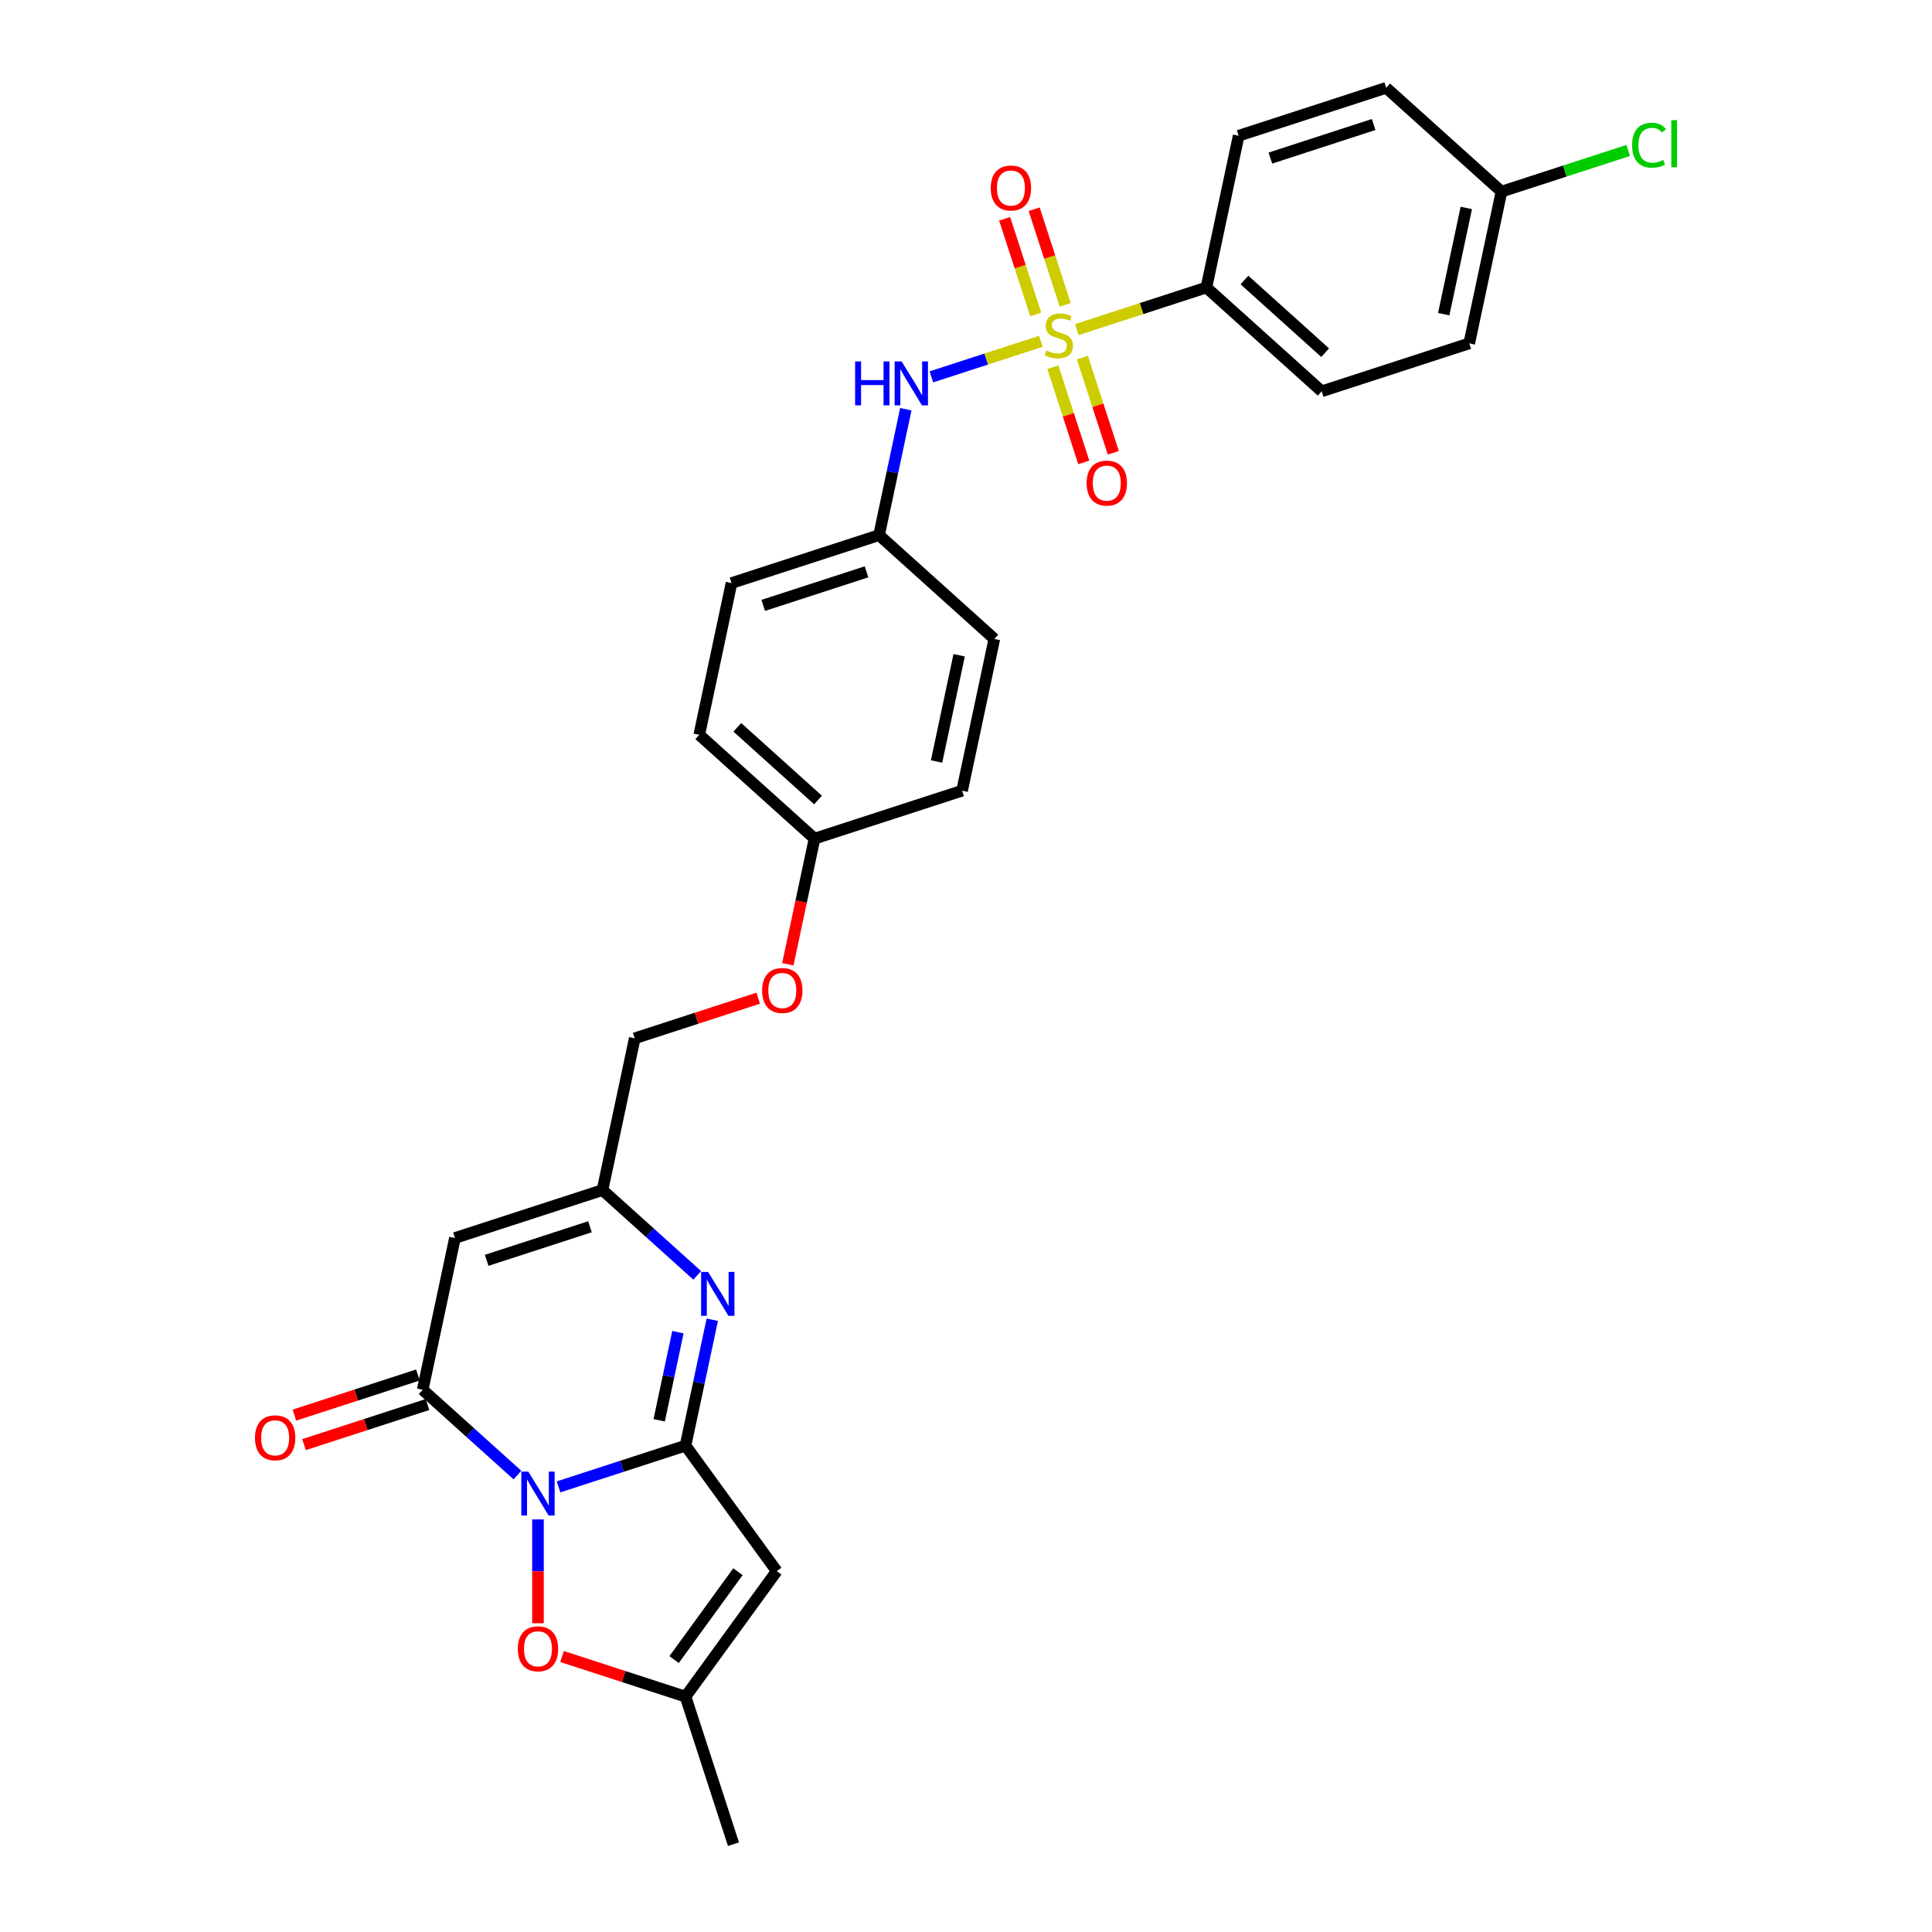 <?xml version='1.0' encoding='iso-8859-1'?>
<svg version='1.1' baseProfile='full'
              xmlns='http://www.w3.org/2000/svg'
                      xmlns:rdkit='http://www.rdkit.org/xml'
                      xmlns:xlink='http://www.w3.org/1999/xlink'
                  xml:space='preserve'
width='1000px' height='1000px' viewBox='0 0 1000 1000'>
<!-- END OF HEADER -->
<rect style='opacity:1.0;fill:#FFFFFF;stroke:none' width='1000' height='1000' x='0' y='0'> </rect>
<path class='bond-0' d='M 289.09,769.609 L 321.959,758.93' style='fill:none;fill-rule:evenodd;stroke:#0000FF;stroke-width:6px;stroke-linecap:butt;stroke-linejoin:miter;stroke-opacity:1' />
<path class='bond-0' d='M 321.959,758.93 L 354.827,748.25' style='fill:none;fill-rule:evenodd;stroke:#000000;stroke-width:6px;stroke-linecap:butt;stroke-linejoin:miter;stroke-opacity:1' />
<path class='bond-2' d='M 267.827,763.491 L 243.306,741.412' style='fill:none;fill-rule:evenodd;stroke:#0000FF;stroke-width:6px;stroke-linecap:butt;stroke-linejoin:miter;stroke-opacity:1' />
<path class='bond-2' d='M 243.306,741.412 L 218.784,719.333' style='fill:none;fill-rule:evenodd;stroke:#000000;stroke-width:6px;stroke-linecap:butt;stroke-linejoin:miter;stroke-opacity:1' />
<path class='bond-6' d='M 278.458,786.442 L 278.458,813.316' style='fill:none;fill-rule:evenodd;stroke:#0000FF;stroke-width:6px;stroke-linecap:butt;stroke-linejoin:miter;stroke-opacity:1' />
<path class='bond-6' d='M 278.458,813.316 L 278.458,840.191' style='fill:none;fill-rule:evenodd;stroke:#FF0000;stroke-width:6px;stroke-linecap:butt;stroke-linejoin:miter;stroke-opacity:1' />
<path class='bond-3' d='M 354.827,748.25 L 361.753,715.667' style='fill:none;fill-rule:evenodd;stroke:#000000;stroke-width:6px;stroke-linecap:butt;stroke-linejoin:miter;stroke-opacity:1' />
<path class='bond-3' d='M 361.753,715.667 L 368.679,683.084' style='fill:none;fill-rule:evenodd;stroke:#0000FF;stroke-width:6px;stroke-linecap:butt;stroke-linejoin:miter;stroke-opacity:1' />
<path class='bond-3' d='M 341.196,735.136 L 346.044,712.328' style='fill:none;fill-rule:evenodd;stroke:#000000;stroke-width:6px;stroke-linecap:butt;stroke-linejoin:miter;stroke-opacity:1' />
<path class='bond-3' d='M 346.044,712.328 L 350.892,689.52' style='fill:none;fill-rule:evenodd;stroke:#0000FF;stroke-width:6px;stroke-linecap:butt;stroke-linejoin:miter;stroke-opacity:1' />
<path class='bond-4' d='M 354.827,748.25 L 402.026,813.213' style='fill:none;fill-rule:evenodd;stroke:#000000;stroke-width:6px;stroke-linecap:butt;stroke-linejoin:miter;stroke-opacity:1' />
<path class='bond-1' d='M 538.763,176.648 L 510.422,185.856' style='fill:none;fill-rule:evenodd;stroke:#CCCC00;stroke-width:6px;stroke-linecap:butt;stroke-linejoin:miter;stroke-opacity:1' />
<path class='bond-1' d='M 510.422,185.856 L 482.08,195.065' style='fill:none;fill-rule:evenodd;stroke:#0000FF;stroke-width:6px;stroke-linecap:butt;stroke-linejoin:miter;stroke-opacity:1' />
<path class='bond-10' d='M 557.36,170.605 L 590.896,159.709' style='fill:none;fill-rule:evenodd;stroke:#CCCC00;stroke-width:6px;stroke-linecap:butt;stroke-linejoin:miter;stroke-opacity:1' />
<path class='bond-10' d='M 590.896,159.709 L 624.431,148.813' style='fill:none;fill-rule:evenodd;stroke:#000000;stroke-width:6px;stroke-linecap:butt;stroke-linejoin:miter;stroke-opacity:1' />
<path class='bond-11' d='M 544.959,190.064 L 552.964,214.7' style='fill:none;fill-rule:evenodd;stroke:#CCCC00;stroke-width:6px;stroke-linecap:butt;stroke-linejoin:miter;stroke-opacity:1' />
<path class='bond-11' d='M 552.964,214.7 L 560.969,239.337' style='fill:none;fill-rule:evenodd;stroke:#FF0000;stroke-width:6px;stroke-linecap:butt;stroke-linejoin:miter;stroke-opacity:1' />
<path class='bond-11' d='M 560.233,185.101 L 568.238,209.738' style='fill:none;fill-rule:evenodd;stroke:#CCCC00;stroke-width:6px;stroke-linecap:butt;stroke-linejoin:miter;stroke-opacity:1' />
<path class='bond-11' d='M 568.238,209.738 L 576.243,234.374' style='fill:none;fill-rule:evenodd;stroke:#FF0000;stroke-width:6px;stroke-linecap:butt;stroke-linejoin:miter;stroke-opacity:1' />
<path class='bond-12' d='M 551.362,157.799 L 543.318,133.042' style='fill:none;fill-rule:evenodd;stroke:#CCCC00;stroke-width:6px;stroke-linecap:butt;stroke-linejoin:miter;stroke-opacity:1' />
<path class='bond-12' d='M 543.318,133.042 L 535.274,108.285' style='fill:none;fill-rule:evenodd;stroke:#FF0000;stroke-width:6px;stroke-linecap:butt;stroke-linejoin:miter;stroke-opacity:1' />
<path class='bond-12' d='M 536.089,162.762 L 528.045,138.005' style='fill:none;fill-rule:evenodd;stroke:#CCCC00;stroke-width:6px;stroke-linecap:butt;stroke-linejoin:miter;stroke-opacity:1' />
<path class='bond-12' d='M 528.045,138.005 L 520,113.248' style='fill:none;fill-rule:evenodd;stroke:#FF0000;stroke-width:6px;stroke-linecap:butt;stroke-linejoin:miter;stroke-opacity:1' />
<path class='bond-5' d='M 218.784,719.333 L 235.48,640.789' style='fill:none;fill-rule:evenodd;stroke:#000000;stroke-width:6px;stroke-linecap:butt;stroke-linejoin:miter;stroke-opacity:1' />
<path class='bond-13' d='M 216.303,711.696 L 184.342,722.081' style='fill:none;fill-rule:evenodd;stroke:#000000;stroke-width:6px;stroke-linecap:butt;stroke-linejoin:miter;stroke-opacity:1' />
<path class='bond-13' d='M 184.342,722.081 L 152.381,732.466' style='fill:none;fill-rule:evenodd;stroke:#FF0000;stroke-width:6px;stroke-linecap:butt;stroke-linejoin:miter;stroke-opacity:1' />
<path class='bond-13' d='M 221.266,726.97 L 189.305,737.355' style='fill:none;fill-rule:evenodd;stroke:#000000;stroke-width:6px;stroke-linecap:butt;stroke-linejoin:miter;stroke-opacity:1' />
<path class='bond-13' d='M 189.305,737.355 L 157.343,747.74' style='fill:none;fill-rule:evenodd;stroke:#FF0000;stroke-width:6px;stroke-linecap:butt;stroke-linejoin:miter;stroke-opacity:1' />
<path class='bond-30' d='M 360.891,660.133 L 336.37,638.054' style='fill:none;fill-rule:evenodd;stroke:#0000FF;stroke-width:6px;stroke-linecap:butt;stroke-linejoin:miter;stroke-opacity:1' />
<path class='bond-30' d='M 336.37,638.054 L 311.848,615.975' style='fill:none;fill-rule:evenodd;stroke:#000000;stroke-width:6px;stroke-linecap:butt;stroke-linejoin:miter;stroke-opacity:1' />
<path class='bond-29' d='M 402.026,813.213 L 354.827,878.177' style='fill:none;fill-rule:evenodd;stroke:#000000;stroke-width:6px;stroke-linecap:butt;stroke-linejoin:miter;stroke-opacity:1' />
<path class='bond-29' d='M 381.953,813.518 L 348.914,858.992' style='fill:none;fill-rule:evenodd;stroke:#000000;stroke-width:6px;stroke-linecap:butt;stroke-linejoin:miter;stroke-opacity:1' />
<path class='bond-7' d='M 235.48,640.789 L 311.848,615.975' style='fill:none;fill-rule:evenodd;stroke:#000000;stroke-width:6px;stroke-linecap:butt;stroke-linejoin:miter;stroke-opacity:1' />
<path class='bond-7' d='M 251.898,652.341 L 305.356,634.971' style='fill:none;fill-rule:evenodd;stroke:#000000;stroke-width:6px;stroke-linecap:butt;stroke-linejoin:miter;stroke-opacity:1' />
<path class='bond-8' d='M 290.905,857.407 L 322.866,867.792' style='fill:none;fill-rule:evenodd;stroke:#FF0000;stroke-width:6px;stroke-linecap:butt;stroke-linejoin:miter;stroke-opacity:1' />
<path class='bond-8' d='M 322.866,867.792 L 354.827,878.177' style='fill:none;fill-rule:evenodd;stroke:#000000;stroke-width:6px;stroke-linecap:butt;stroke-linejoin:miter;stroke-opacity:1' />
<path class='bond-17' d='M 311.848,615.975 L 328.544,537.431' style='fill:none;fill-rule:evenodd;stroke:#000000;stroke-width:6px;stroke-linecap:butt;stroke-linejoin:miter;stroke-opacity:1' />
<path class='bond-28' d='M 354.827,878.177 L 379.641,954.545' style='fill:none;fill-rule:evenodd;stroke:#000000;stroke-width:6px;stroke-linecap:butt;stroke-linejoin:miter;stroke-opacity:1' />
<path class='bond-9' d='M 468.849,211.818 L 461.924,244.401' style='fill:none;fill-rule:evenodd;stroke:#0000FF;stroke-width:6px;stroke-linecap:butt;stroke-linejoin:miter;stroke-opacity:1' />
<path class='bond-9' d='M 461.924,244.401 L 454.998,276.984' style='fill:none;fill-rule:evenodd;stroke:#000000;stroke-width:6px;stroke-linecap:butt;stroke-linejoin:miter;stroke-opacity:1' />
<path class='bond-14' d='M 624.431,148.813 L 684.104,202.543' style='fill:none;fill-rule:evenodd;stroke:#000000;stroke-width:6px;stroke-linecap:butt;stroke-linejoin:miter;stroke-opacity:1' />
<path class='bond-14' d='M 644.128,144.937 L 685.899,182.549' style='fill:none;fill-rule:evenodd;stroke:#000000;stroke-width:6px;stroke-linecap:butt;stroke-linejoin:miter;stroke-opacity:1' />
<path class='bond-15' d='M 624.431,148.813 L 641.126,70.268' style='fill:none;fill-rule:evenodd;stroke:#000000;stroke-width:6px;stroke-linecap:butt;stroke-linejoin:miter;stroke-opacity:1' />
<path class='bond-22' d='M 684.104,202.543 L 760.473,177.729' style='fill:none;fill-rule:evenodd;stroke:#000000;stroke-width:6px;stroke-linecap:butt;stroke-linejoin:miter;stroke-opacity:1' />
<path class='bond-21' d='M 641.126,70.268 L 717.495,45.455' style='fill:none;fill-rule:evenodd;stroke:#000000;stroke-width:6px;stroke-linecap:butt;stroke-linejoin:miter;stroke-opacity:1' />
<path class='bond-21' d='M 657.544,81.82 L 711.002,64.45' style='fill:none;fill-rule:evenodd;stroke:#000000;stroke-width:6px;stroke-linecap:butt;stroke-linejoin:miter;stroke-opacity:1' />
<path class='bond-16' d='M 454.998,276.984 L 378.629,301.798' style='fill:none;fill-rule:evenodd;stroke:#000000;stroke-width:6px;stroke-linecap:butt;stroke-linejoin:miter;stroke-opacity:1' />
<path class='bond-16' d='M 448.505,295.98 L 395.047,313.35' style='fill:none;fill-rule:evenodd;stroke:#000000;stroke-width:6px;stroke-linecap:butt;stroke-linejoin:miter;stroke-opacity:1' />
<path class='bond-31' d='M 454.998,276.984 L 514.672,330.715' style='fill:none;fill-rule:evenodd;stroke:#000000;stroke-width:6px;stroke-linecap:butt;stroke-linejoin:miter;stroke-opacity:1' />
<path class='bond-18' d='M 328.544,537.431 L 360.505,527.046' style='fill:none;fill-rule:evenodd;stroke:#000000;stroke-width:6px;stroke-linecap:butt;stroke-linejoin:miter;stroke-opacity:1' />
<path class='bond-18' d='M 360.505,527.046 L 392.466,516.661' style='fill:none;fill-rule:evenodd;stroke:#FF0000;stroke-width:6px;stroke-linecap:butt;stroke-linejoin:miter;stroke-opacity:1' />
<path class='bond-19' d='M 407.783,499.111 L 414.695,466.592' style='fill:none;fill-rule:evenodd;stroke:#FF0000;stroke-width:6px;stroke-linecap:butt;stroke-linejoin:miter;stroke-opacity:1' />
<path class='bond-19' d='M 414.695,466.592 L 421.608,434.073' style='fill:none;fill-rule:evenodd;stroke:#000000;stroke-width:6px;stroke-linecap:butt;stroke-linejoin:miter;stroke-opacity:1' />
<path class='bond-26' d='M 421.608,434.073 L 497.976,409.259' style='fill:none;fill-rule:evenodd;stroke:#000000;stroke-width:6px;stroke-linecap:butt;stroke-linejoin:miter;stroke-opacity:1' />
<path class='bond-27' d='M 421.608,434.073 L 361.934,380.342' style='fill:none;fill-rule:evenodd;stroke:#000000;stroke-width:6px;stroke-linecap:butt;stroke-linejoin:miter;stroke-opacity:1' />
<path class='bond-27' d='M 423.403,414.079 L 381.631,376.467' style='fill:none;fill-rule:evenodd;stroke:#000000;stroke-width:6px;stroke-linecap:butt;stroke-linejoin:miter;stroke-opacity:1' />
<path class='bond-20' d='M 777.168,99.185 L 717.495,45.455' style='fill:none;fill-rule:evenodd;stroke:#000000;stroke-width:6px;stroke-linecap:butt;stroke-linejoin:miter;stroke-opacity:1' />
<path class='bond-23' d='M 777.168,99.185 L 809.965,88.529' style='fill:none;fill-rule:evenodd;stroke:#000000;stroke-width:6px;stroke-linecap:butt;stroke-linejoin:miter;stroke-opacity:1' />
<path class='bond-23' d='M 809.965,88.529 L 842.761,77.873' style='fill:none;fill-rule:evenodd;stroke:#00CC00;stroke-width:6px;stroke-linecap:butt;stroke-linejoin:miter;stroke-opacity:1' />
<path class='bond-32' d='M 777.168,99.185 L 760.473,177.729' style='fill:none;fill-rule:evenodd;stroke:#000000;stroke-width:6px;stroke-linecap:butt;stroke-linejoin:miter;stroke-opacity:1' />
<path class='bond-32' d='M 758.955,107.628 L 747.269,162.609' style='fill:none;fill-rule:evenodd;stroke:#000000;stroke-width:6px;stroke-linecap:butt;stroke-linejoin:miter;stroke-opacity:1' />
<path class='bond-24' d='M 514.672,330.715 L 497.976,409.259' style='fill:none;fill-rule:evenodd;stroke:#000000;stroke-width:6px;stroke-linecap:butt;stroke-linejoin:miter;stroke-opacity:1' />
<path class='bond-24' d='M 496.458,339.158 L 484.772,394.139' style='fill:none;fill-rule:evenodd;stroke:#000000;stroke-width:6px;stroke-linecap:butt;stroke-linejoin:miter;stroke-opacity:1' />
<path class='bond-25' d='M 378.629,301.798 L 361.934,380.342' style='fill:none;fill-rule:evenodd;stroke:#000000;stroke-width:6px;stroke-linecap:butt;stroke-linejoin:miter;stroke-opacity:1' />
<path  class='atom-0' d='M 273.432 761.693
L 280.883 773.738
Q 281.622 774.927, 282.81 777.079
Q 283.999 779.231, 284.063 779.359
L 284.063 761.693
L 287.082 761.693
L 287.082 784.434
L 283.967 784.434
L 275.969 771.265
Q 275.038 769.723, 274.042 767.957
Q 273.078 766.19, 272.789 765.644
L 272.789 784.434
L 269.834 784.434
L 269.834 761.693
L 273.432 761.693
' fill='#0000FF'/>
<path  class='atom-2' d='M 541.638 181.431
Q 541.895 181.528, 542.955 181.977
Q 544.015 182.427, 545.171 182.716
Q 546.359 182.973, 547.516 182.973
Q 549.668 182.973, 550.92 181.945
Q 552.173 180.885, 552.173 179.055
Q 552.173 177.802, 551.531 177.031
Q 550.92 176.26, 549.957 175.843
Q 548.993 175.425, 547.387 174.943
Q 545.364 174.333, 544.143 173.755
Q 542.955 173.177, 542.088 171.956
Q 541.252 170.736, 541.252 168.68
Q 541.252 165.821, 543.18 164.055
Q 545.139 162.288, 548.993 162.288
Q 551.627 162.288, 554.614 163.541
L 553.875 166.014
Q 551.145 164.89, 549.09 164.89
Q 546.873 164.89, 545.653 165.821
Q 544.432 166.721, 544.464 168.294
Q 544.464 169.515, 545.075 170.254
Q 545.717 170.993, 546.616 171.41
Q 547.548 171.828, 549.09 172.309
Q 551.145 172.952, 552.366 173.594
Q 553.586 174.237, 554.454 175.554
Q 555.353 176.838, 555.353 179.055
Q 555.353 182.202, 553.233 183.905
Q 551.145 185.575, 547.644 185.575
Q 545.621 185.575, 544.079 185.125
Q 542.569 184.708, 540.771 183.969
L 541.638 181.431
' fill='#CCCC00'/>
<path  class='atom-4' d='M 366.496 658.335
L 373.947 670.38
Q 374.686 671.569, 375.874 673.721
Q 377.063 675.873, 377.127 676.001
L 377.127 658.335
L 380.146 658.335
L 380.146 681.076
L 377.031 681.076
L 369.033 667.907
Q 368.102 666.365, 367.106 664.599
Q 366.142 662.832, 365.853 662.286
L 365.853 681.076
L 362.898 681.076
L 362.898 658.335
L 366.496 658.335
' fill='#0000FF'/>
<path  class='atom-7' d='M 268.019 853.427
Q 268.019 847.967, 270.717 844.915
Q 273.415 841.864, 278.458 841.864
Q 283.501 841.864, 286.199 844.915
Q 288.897 847.967, 288.897 853.427
Q 288.897 858.952, 286.167 862.099
Q 283.437 865.215, 278.458 865.215
Q 273.448 865.215, 270.717 862.099
Q 268.019 858.984, 268.019 853.427
M 278.458 862.645
Q 281.927 862.645, 283.79 860.333
Q 285.685 857.988, 285.685 853.427
Q 285.685 848.962, 283.79 846.714
Q 281.927 844.434, 278.458 844.434
Q 274.989 844.434, 273.094 846.682
Q 271.231 848.93, 271.231 853.427
Q 271.231 858.02, 273.094 860.333
Q 274.989 862.645, 278.458 862.645
' fill='#FF0000'/>
<path  class='atom-10' d='M 442.609 187.07
L 445.692 187.07
L 445.692 196.738
L 457.319 196.738
L 457.319 187.07
L 460.403 187.07
L 460.403 209.81
L 457.319 209.81
L 457.319 199.307
L 445.692 199.307
L 445.692 209.81
L 442.609 209.81
L 442.609 187.07
' fill='#0000FF'/>
<path  class='atom-10' d='M 466.666 187.07
L 474.118 199.115
Q 474.857 200.303, 476.045 202.455
Q 477.234 204.607, 477.298 204.736
L 477.298 187.07
L 480.317 187.07
L 480.317 209.81
L 477.201 209.81
L 469.204 196.641
Q 468.272 195.1, 467.276 193.333
Q 466.313 191.567, 466.024 191.02
L 466.024 209.81
L 463.069 209.81
L 463.069 187.07
L 466.666 187.07
' fill='#0000FF'/>
<path  class='atom-12' d='M 562.437 250.059
Q 562.437 244.599, 565.135 241.548
Q 567.833 238.496, 572.876 238.496
Q 577.918 238.496, 580.616 241.548
Q 583.314 244.599, 583.314 250.059
Q 583.314 255.584, 580.584 258.732
Q 577.854 261.847, 572.876 261.847
Q 567.865 261.847, 565.135 258.732
Q 562.437 255.616, 562.437 250.059
M 572.876 259.278
Q 576.344 259.278, 578.207 256.965
Q 580.102 254.62, 580.102 250.059
Q 580.102 245.595, 578.207 243.346
Q 576.344 241.066, 572.876 241.066
Q 569.407 241.066, 567.512 243.314
Q 565.649 245.563, 565.649 250.059
Q 565.649 254.653, 567.512 256.965
Q 569.407 259.278, 572.876 259.278
' fill='#FF0000'/>
<path  class='atom-13' d='M 512.809 97.322
Q 512.809 91.861, 515.507 88.81
Q 518.205 85.759, 523.248 85.759
Q 528.291 85.759, 530.989 88.81
Q 533.687 91.861, 533.687 97.322
Q 533.687 102.846, 530.957 105.994
Q 528.227 109.11, 523.248 109.11
Q 518.237 109.11, 515.507 105.994
Q 512.809 102.878, 512.809 97.322
M 523.248 106.54
Q 526.717 106.54, 528.58 104.227
Q 530.475 101.883, 530.475 97.322
Q 530.475 92.857, 528.58 90.609
Q 526.717 88.328, 523.248 88.328
Q 519.779 88.328, 517.884 90.577
Q 516.021 92.825, 516.021 97.322
Q 516.021 101.915, 517.884 104.227
Q 519.779 106.54, 523.248 106.54
' fill='#FF0000'/>
<path  class='atom-14' d='M 131.977 744.211
Q 131.977 738.751, 134.675 735.7
Q 137.373 732.648, 142.416 732.648
Q 147.458 732.648, 150.156 735.7
Q 152.854 738.751, 152.854 744.211
Q 152.854 749.736, 150.124 752.884
Q 147.394 755.999, 142.416 755.999
Q 137.405 755.999, 134.675 752.884
Q 131.977 749.768, 131.977 744.211
M 142.416 753.43
Q 145.885 753.43, 147.747 751.117
Q 149.643 748.772, 149.643 744.211
Q 149.643 739.747, 147.747 737.498
Q 145.885 735.218, 142.416 735.218
Q 138.947 735.218, 137.052 737.466
Q 135.189 739.715, 135.189 744.211
Q 135.189 748.804, 137.052 751.117
Q 138.947 753.43, 142.416 753.43
' fill='#FF0000'/>
<path  class='atom-19' d='M 394.474 512.681
Q 394.474 507.221, 397.172 504.17
Q 399.87 501.118, 404.912 501.118
Q 409.955 501.118, 412.653 504.17
Q 415.351 507.221, 415.351 512.681
Q 415.351 518.206, 412.621 521.354
Q 409.891 524.469, 404.912 524.469
Q 399.902 524.469, 397.172 521.354
Q 394.474 518.238, 394.474 512.681
M 404.912 521.9
Q 408.381 521.9, 410.244 519.587
Q 412.139 517.242, 412.139 512.681
Q 412.139 508.217, 410.244 505.968
Q 408.381 503.688, 404.912 503.688
Q 401.444 503.688, 399.548 505.936
Q 397.686 508.185, 397.686 512.681
Q 397.686 517.275, 399.548 519.587
Q 401.444 521.9, 404.912 521.9
' fill='#FF0000'/>
<path  class='atom-24' d='M 844.769 75.158
Q 844.769 69.505, 847.402 66.55
Q 850.068 63.563, 855.111 63.563
Q 859.801 63.563, 862.306 66.871
L 860.186 68.606
Q 858.355 66.197, 855.111 66.197
Q 851.674 66.197, 849.844 68.51
Q 848.045 70.79, 848.045 75.158
Q 848.045 79.655, 849.908 81.968
Q 851.803 84.28, 855.465 84.28
Q 857.97 84.28, 860.893 82.771
L 861.792 85.18
Q 860.604 85.95, 858.805 86.4
Q 857.006 86.85, 855.015 86.85
Q 850.068 86.85, 847.402 83.831
Q 844.769 80.811, 844.769 75.158
' fill='#00CC00'/>
<path  class='atom-24' d='M 865.068 62.182
L 868.023 62.182
L 868.023 86.561
L 865.068 86.561
L 865.068 62.182
' fill='#00CC00'/>
</svg>
